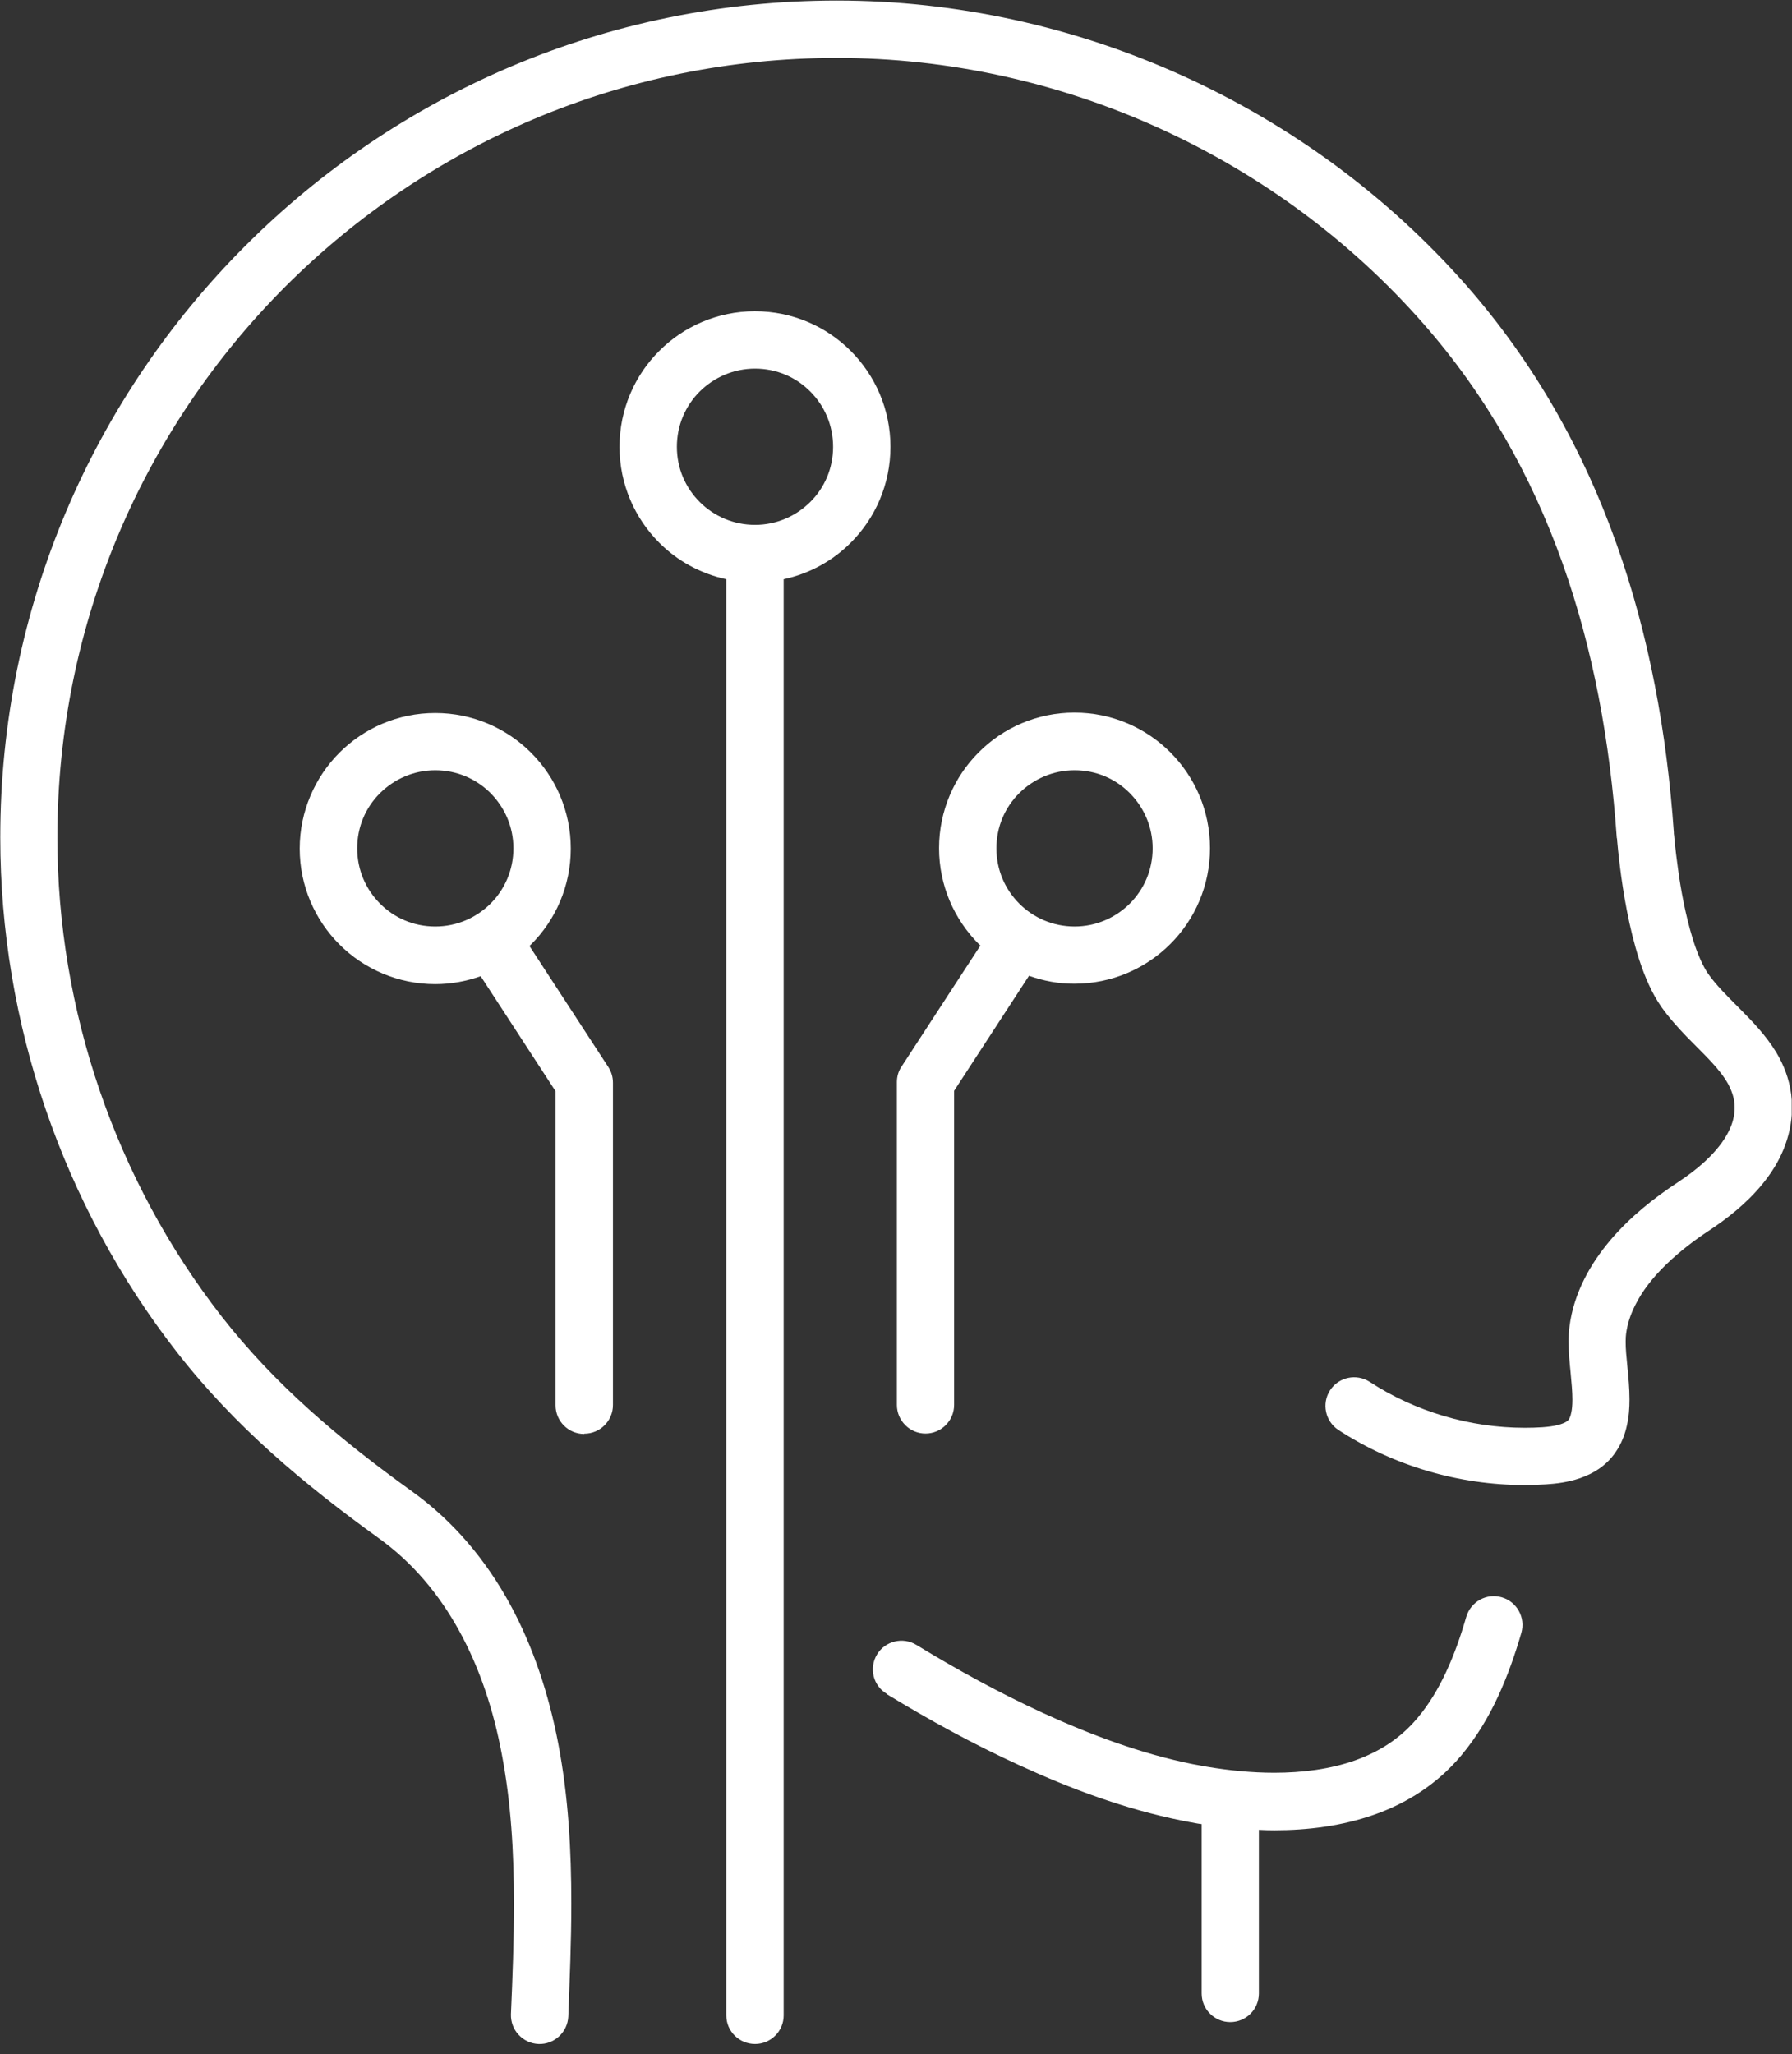 <?xml version="1.0" encoding="UTF-8"?>
<svg id="Livello_1" data-name="Livello 1" xmlns="http://www.w3.org/2000/svg" xmlns:xlink="http://www.w3.org/1999/xlink" viewBox="0 0 130.89 150">
  <rect x="0" y="0" width="130.89" height="150" fill="#333333" stroke="none"/>
  <defs>
    <style>
      .cls-1 {
        fill: none;
      }

      .cls-2 {
        clip-path: url(#clippath-1);
      }

      .cls-3 {
        fill: #fff;
      }

      .cls-4 {
        clip-path: url(#clippath);
      }
    </style>
    <clipPath id="clippath">
      <rect class="cls-1" width="130.87" height="150"/>
    </clipPath>
    <clipPath id="clippath-1">
      <rect class="cls-1" x="44.85" y="22.59" width="21.49" height="127.41"/>
    </clipPath>
  </defs>
  <path class="cls-3" d="M64.77,123.72c3.11,1.89,6.33,3.66,9.68,5.19,3.75,1.72,7.7,3.2,11.86,4.04.39.08.78.15,1.16.22.1.02.2.03.3.04v12.37c0,1.16.94,2.09,2.09,2.09s2.09-.93,2.09-2.09v-11.95c.38.02.76.03,1.14.03,2.43,0,4.93-.31,7.29-1.14,2.36-.83,4.59-2.22,6.35-4.32,1.13-1.35,2-2.82,2.7-4.33.7-1.52,1.24-3.07,1.69-4.62.32-1.11-.31-2.27-1.42-2.6-1.11-.33-2.27.31-2.6,1.42-.41,1.42-.89,2.78-1.47,4.02-.58,1.25-1.27,2.4-2.12,3.4-1.23,1.46-2.75,2.43-4.54,3.07-1.78.63-3.81.9-5.89.9-1.65,0-3.33-.17-4.93-.44-.35-.06-.69-.13-1.04-.19-3.72-.75-7.38-2.11-10.94-3.74-3.16-1.45-6.24-3.14-9.24-4.97-.99-.6-2.28-.28-2.87.7-.6.99-.29,2.28.7,2.87Z"/>
  <g class="cls-4">
    <path class="cls-3" d="M27.65,112.32c2.51,1.8,4.44,4.13,5.92,6.83s2.48,5.75,3.08,8.94c.68,3.55.89,7.21.89,10.94,0,2.66-.1,5.36-.22,8.06-.04,1.16.86,2.13,2.01,2.18s2.13-.86,2.18-2.01c.1-2.71.22-5.46.22-8.24,0-3.88-.21-7.81-.96-11.72-.68-3.53-1.8-7-3.53-10.17-1.73-3.16-4.07-6.01-7.15-8.22-5.28-3.8-9.98-7.75-13.9-12.77-7.75-9.95-12-22.37-12-34.98,0-15.73,6.37-29.95,16.68-40.26C31.19,10.6,45.41,4.23,61.14,4.23c16.28,0,32.07,7.16,42.81,19.39,4.62,5.26,7.9,11.14,10.16,17.46,2.26,6.32,3.49,13.09,3.98,20.09,0,.03.01.05.02.07h0s0,.07.01.16c.06.65.25,2.73.71,5.1.23,1.19.53,2.44.92,3.64.4,1.21.89,2.37,1.59,3.38.58.82,1.22,1.52,1.84,2.17.93.95,1.83,1.8,2.44,2.58.31.39.56.77.72,1.12.17.36.28.69.33,1.05.02.15.03.3.03.45,0,.49-.1.96-.3,1.44-.3.72-.83,1.46-1.53,2.16-.69.7-1.54,1.34-2.36,1.88-1.67,1.1-3.43,2.48-4.89,4.2-.73.87-1.39,1.81-1.91,2.86-.52,1.04-.91,2.19-1.07,3.42-.05.38-.07.76-.07,1.12,0,.8.08,1.57.15,2.29.07.72.13,1.39.13,1.95,0,.4-.03.74-.09.98-.05.25-.12.39-.18.48-.03.04-.07.08-.15.14-.11.08-.34.18-.65.26-.31.08-.71.13-1.12.16-.43.03-.86.04-1.3.04-3.98,0-7.98-1.18-11.31-3.35-.97-.63-2.27-.36-2.9.61-.63.97-.35,2.27.61,2.9,4.03,2.62,8.8,4.02,13.6,4.02.52,0,1.04-.02,1.56-.05.76-.05,1.61-.15,2.51-.46.45-.16.91-.37,1.35-.67.44-.3.87-.7,1.21-1.2.44-.63.7-1.32.84-1.97.15-.65.19-1.29.19-1.89,0-.84-.08-1.63-.15-2.36-.07-.72-.14-1.38-.13-1.88,0-.23.01-.41.03-.56.09-.71.32-1.41.67-2.1.51-1.03,1.3-2.04,2.25-2.96s2.04-1.76,3.12-2.47c1.33-.88,2.78-2,3.96-3.46.59-.73,1.12-1.55,1.5-2.48s.62-1.96.62-3.05c0-.32-.02-.65-.06-.98-.15-1.15-.56-2.17-1.08-3.04-.79-1.3-1.78-2.3-2.69-3.22-.91-.91-1.74-1.74-2.29-2.53-.38-.54-.81-1.5-1.14-2.59-.51-1.65-.87-3.59-1.07-5.1-.11-.76-.18-1.41-.23-1.86-.02-.23-.04-.41-.05-.54-.01-.06-.01-.11-.02-.15v-.06s0-.02,0-.02c-.51-7.27-1.8-14.4-4.21-21.14-2.41-6.76-5.96-13.13-10.95-18.82C95.55,7.71,78.65.05,61.14.04,44.27.04,28.97,6.89,17.92,17.95,6.86,29.01.01,44.3.02,61.17c0,13.55,4.55,26.85,12.88,37.55,4.26,5.47,9.32,9.68,14.75,13.6ZM118.12,61.35h-.01s.01,0,.01,0ZM118.43,62.18h0,0ZM121.73,62.42h0,0ZM122.19,61.6h0,0ZM122.25,61.29h0,0Z"/>
  </g>
  <path class="cls-3" d="M42.68,104.7c1.15,0,2.09-.94,2.09-2.09v-23.55c0-.41-.12-.8-.34-1.14l-5.76-8.84s.08-.07.12-.11c1.79-1.78,2.9-4.27,2.9-7s-1.11-5.21-2.9-7-4.27-2.9-7-2.9-5.21,1.11-7,2.9c-1.78,1.78-2.9,4.28-2.9,7s1.11,5.21,2.9,7,4.28,2.9,7,2.9c1.16,0,2.28-.21,3.32-.58l5.47,8.4v22.94c0,1.15.93,2.09,2.09,2.09ZM31.79,56.25c1.58,0,3,.63,4.04,1.67,1.03,1.04,1.67,2.45,1.67,4.03s-.63,3-1.67,4.04c-1.04,1.03-2.46,1.67-4.04,1.67s-3-.63-4.03-1.67c-1.04-1.04-1.67-2.46-1.67-4.04s.63-3,1.67-4.03,2.46-1.67,4.03-1.67Z"/>
  <path class="cls-3" d="M65.51,79.05v23.55c0,1.15.94,2.09,2.09,2.09s2.09-.94,2.09-2.09v-22.94l5.47-8.4c1.04.37,2.16.59,3.32.58,2.73,0,5.21-1.11,7-2.9,1.79-1.78,2.9-4.27,2.9-7s-1.11-5.21-2.9-7-4.27-2.9-7-2.9-5.21,1.11-6.99,2.9c-1.79,1.78-2.9,4.28-2.9,7s1.11,5.21,2.9,7c.04.04.08.07.12.11l-5.76,8.84c-.23.34-.34.73-.34,1.14ZM78.49,56.25c1.58,0,3,.63,4.03,1.67s1.67,2.45,1.67,4.03-.63,3-1.67,4.04c-1.04,1.03-2.46,1.67-4.03,1.67s-3-.63-4.04-1.67c-1.04-1.04-1.67-2.46-1.67-4.04,0-1.58.63-3,1.67-4.03s2.46-1.67,4.04-1.67Z"/>
  <g class="cls-2">
    <path class="cls-3" d="M55.15,149.27c1.15,0,2.09-.93,2.09-2.09V42.3c1.89-.41,3.59-1.35,4.9-2.67,1.79-1.78,2.9-4.27,2.9-7s-1.11-5.21-2.9-7c-1.78-1.79-4.27-2.9-7-2.9-2.72,0-5.21,1.11-6.99,2.9-1.79,1.78-2.9,4.27-2.9,7s1.11,5.21,2.9,7c1.31,1.32,3.01,2.26,4.9,2.67v104.88c0,1.16.94,2.09,2.1,2.09ZM55.15,26.92c1.58,0,3,.63,4.03,1.67,1.04,1.04,1.67,2.46,1.67,4.04s-.63,3-1.67,4.03-2.46,1.67-4.03,1.67-3-.63-4.04-1.67-1.67-2.45-1.67-4.03c0-1.58.63-3,1.67-4.04,1.04-1.03,2.46-1.67,4.04-1.67Z"/>
  </g>
</svg>